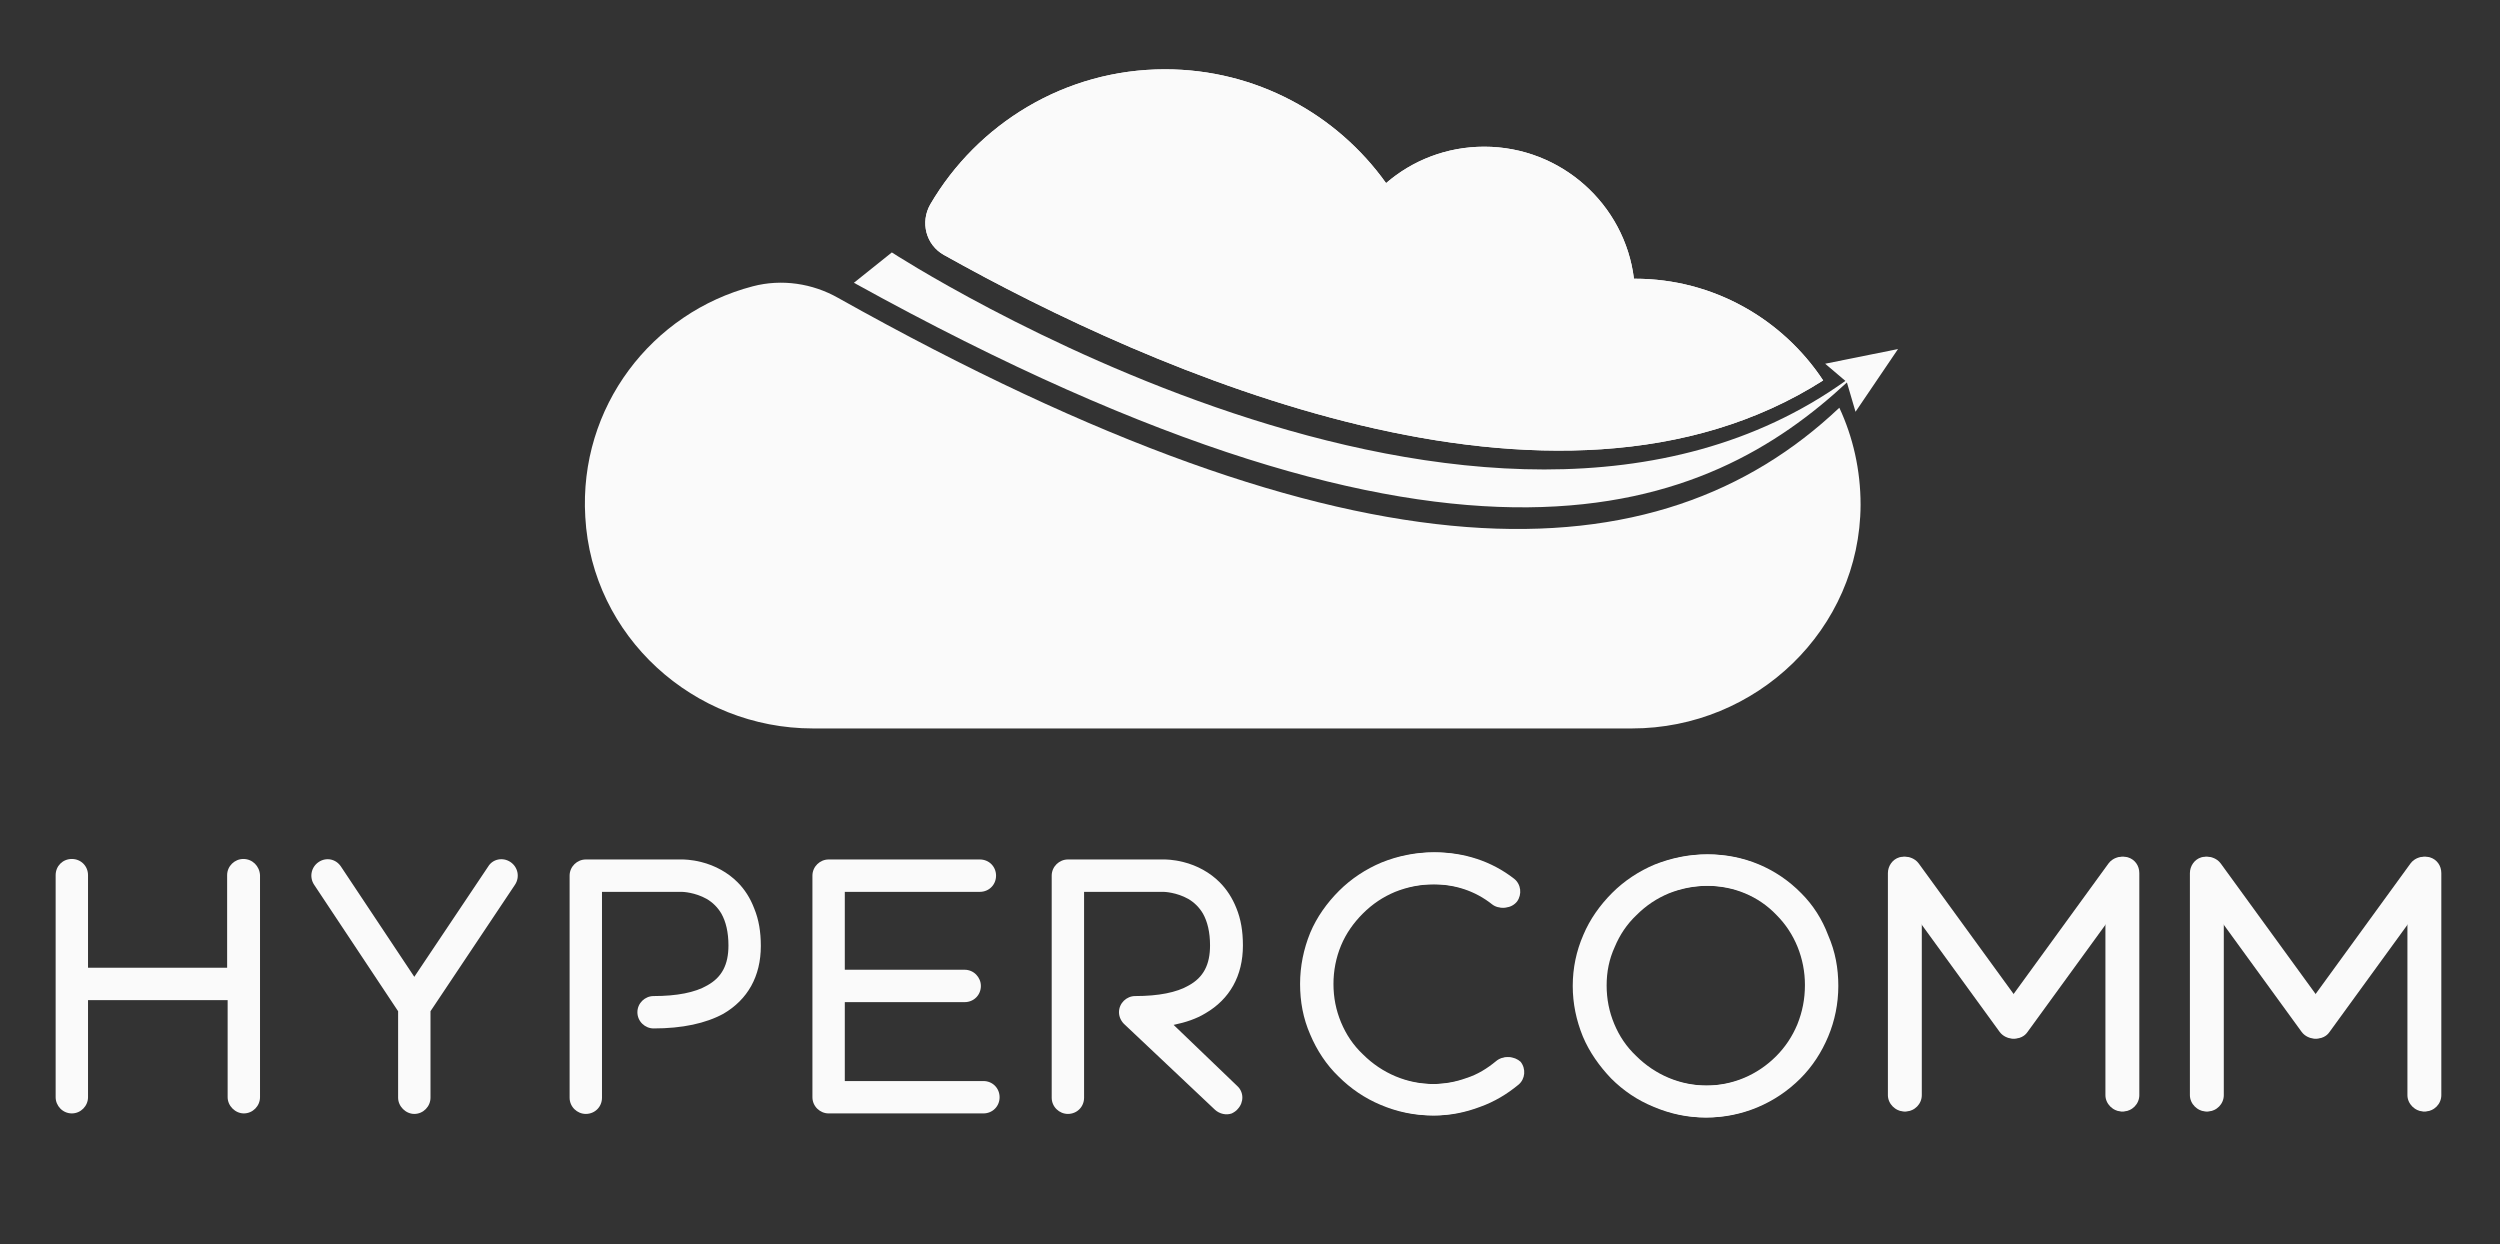 <?xml version="1.0" encoding="utf-8"?>
<!-- Generator: Adobe Illustrator 28.3.0, SVG Export Plug-In . SVG Version: 6.00 Build 0)  -->
<svg version="1.1" id="Calque_1" xmlns="http://www.w3.org/2000/svg" xmlns:xlink="http://www.w3.org/1999/xlink" x="0px" y="0px"
	 viewBox="0 0 494.2 246" style="enable-background:new 0 0 494.2 246;" xml:space="preserve">
<rect x="0" y="0" width="494.2" height="246" fill="#333333" stroke="none"/>
<style type="text/css">
	.st0{fill:#FAFAFA;}
</style>
<g>
	<path class="st0" d="M145.8,174.4c-1.9-1.9-4.4-3.3-7.2-4c-2-0.5-3.5-0.5-3.8-0.5h-19c-1.7,0-3.2,1.4-3.2,3.2V217
		c0,1.8,1.5,3.2,3.2,3.2c1.8,0,3.2-1.4,3.2-3.2v-40.7h15.8c0.2,0,2.6,0.1,4.9,1.4c1.2,0.7,2.2,1.7,2.9,2.9c0.9,1.6,1.4,3.7,1.4,6.3
		c0,3.8-1.3,6.3-4.2,7.9c-2.4,1.4-6,2.1-10.6,2.1c-1.7,0-3.2,1.4-3.2,3.2c0,1.8,1.5,3.2,3.2,3.2c5.7,0,10.3-1,13.8-2.9
		c4.8-2.8,7.4-7.4,7.4-13.4c0-2.8-0.4-5.2-1.3-7.4C148.3,177.5,147.2,175.8,145.8,174.4z M100.9,170.4c-1.5-1-3.5-0.6-4.4,0.9
		l-14.6,21.8l-14.5-21.8c-1-1.5-2.9-1.9-4.4-0.9c-1.5,1-1.9,3-0.9,4.5l16.6,25V217c0,1.7,1.5,3.2,3.2,3.2c1.8,0,3.2-1.5,3.2-3.2
		v-17.1l16.7-25C102.8,173.4,102.4,171.4,100.9,170.4z M48.1,169.8c-1.7,0-3.2,1.4-3.2,3.2v18.3H17.4V173c0-1.8-1.4-3.2-3.2-3.2
		c-1.8,0-3.2,1.4-3.2,3.2v43.9c0,1.7,1.4,3.2,3.2,3.2c1.8,0,3.2-1.5,3.2-3.2v-19.2h27.6v19.2c0,1.7,1.5,3.2,3.2,3.2
		c1.8,0,3.2-1.5,3.2-3.2V173C51.3,171.2,49.9,169.8,48.1,169.8z M194.4,213.7H167v-15.6h23.7c1.8,0,3.2-1.4,3.2-3.2
		c0-1.7-1.4-3.2-3.2-3.2H167v-15.4h26.7c1.8,0,3.2-1.4,3.2-3.2c0-1.8-1.4-3.2-3.2-3.2h-29.9c-1.7,0-3.2,1.4-3.2,3.2v43.8
		c0,1.8,1.5,3.2,3.2,3.2h30.6c1.8,0,3.2-1.4,3.2-3.2S196.2,213.7,194.4,213.7z M232,202.6c2.4-0.5,4.5-1.2,6.3-2.3
		c4.8-2.8,7.4-7.4,7.4-13.4c0-2.8-0.4-5.2-1.3-7.4c-0.8-2-1.9-3.7-3.3-5.1c-1.9-1.9-4.4-3.3-7.2-4c-2-0.5-3.5-0.5-3.8-0.5h-19
		c-1.7,0-3.2,1.4-3.2,3.2V217c0,1.8,1.5,3.2,3.2,3.2c1.8,0,3.2-1.4,3.2-3.2v-40.7H230c0.2,0,2.6,0.1,4.9,1.4
		c1.2,0.7,2.2,1.7,2.9,2.9c0.9,1.6,1.4,3.7,1.4,6.3c0,3.8-1.3,6.3-4.2,7.9c-2.4,1.4-6,2.1-10.6,2.1c-1.7,0-3.2,1.4-3.2,3.2
		c0,1,0.5,1.9,1.2,2.5l17.8,16.8c0.9,0.8,2.2,1.1,3.3,0.7c0.4-0.2,0.9-0.5,1.2-0.9c1.2-1.3,1.2-3.3-0.1-4.5L232,202.6z"/>
	<g>
		<g>
			<path class="st0" d="M420.7,169.5c-1.3-0.4-2.8,0.1-3.6,1.2l-18.9,26l-18.9-26c-0.8-1.1-2.3-1.6-3.6-1.2
				c-1.3,0.4-2.2,1.7-2.2,3.1v43.9c0,1.7,1.5,3.2,3.2,3.2c1.8,0,3.2-1.5,3.2-3.2v-34.1l15.7,21.6c0.6,0.8,1.6,1.3,2.6,1.3
				c1,0,2-0.4,2.6-1.3l15.7-21.6v34.1c0,1.7,1.5,3.2,3.2,3.2c1.8,0,3.2-1.5,3.2-3.2v-43.9C422.9,171.1,422,169.9,420.7,169.5z"/>
		</g>
		<g>
			<path class="st0" d="M480.4,169.5c-1.3-0.4-2.8,0.1-3.6,1.2l-18.9,26l-18.9-26c-0.8-1.1-2.3-1.6-3.6-1.2
				c-1.3,0.4-2.2,1.7-2.2,3.1v43.9c0,1.7,1.5,3.2,3.2,3.2c1.8,0,3.2-1.5,3.2-3.2v-34.1l15.7,21.6c0.6,0.8,1.6,1.3,2.6,1.3
				s2-0.4,2.6-1.3l15.7-21.6v34.1c0,1.7,1.5,3.2,3.2,3.2c1.8,0,3.2-1.5,3.2-3.2v-43.9C482.6,171.1,481.7,169.9,480.4,169.5z"/>
		</g>
		<g>
			<path class="st0" d="M296.1,209.8c-1.7,1.4-3.6,2.6-5.8,3.3c-2.2,0.8-4.4,1.2-6.8,1.2c-5.3,0-10.3-2.1-14.1-5.9
				c-1.9-1.8-3.3-3.9-4.3-6.3c-1-2.4-1.5-4.9-1.5-7.6c0-2.6,0.5-5.2,1.5-7.6c1-2.4,2.5-4.5,4.3-6.3c1.9-1.9,4-3.3,6.4-4.3
				c2.5-1,5.1-1.5,7.8-1.5c4.4,0,8.4,1.3,11.8,4c1.3,1,3.4,0.8,4.5-0.6c1-1.4,0.8-3.4-0.6-4.5c-4.5-3.5-9.9-5.2-15.6-5.2
				c-3.5,0-7,0.7-10.2,2c-3.1,1.3-6,3.2-8.4,5.6c-2.4,2.4-4.4,5.2-5.7,8.3c-1.3,3.2-2,6.6-2,10.1c0,3.5,0.6,6.8,2,10
				c1.3,3.1,3.2,6,5.6,8.3c2.4,2.4,5.2,4.3,8.3,5.6c3.3,1.4,6.7,2.1,10.3,2.1c3.1,0,6.1-0.6,9-1.7c2.8-1,5.3-2.5,7.6-4.4
				c1.3-1.1,1.5-3.1,0.4-4.5C299.4,208.8,297.4,208.6,296.1,209.8z"/>
		</g>
		<g>
			<path class="st0" d="M356.1,176.6c-4.9-5-11.4-7.7-18.4-7.7c-3.6,0-7,0.7-10.3,2c-3.1,1.3-6,3.2-8.4,5.6
				c-2.4,2.4-4.4,5.2-5.7,8.3c-1.4,3.2-2.1,6.6-2.1,10.1c0,3.5,0.7,6.8,2,10c1.3,3.1,3.3,5.9,5.6,8.3c2.4,2.4,5.2,4.3,8.4,5.6
				c3.3,1.4,6.7,2.1,10.2,2.1c7,0,13.6-2.8,18.5-7.7c2.4-2.4,4.2-5.2,5.5-8.3c1.3-3.1,2-6.5,2-10c0-3.5-0.6-6.8-2-10
				C360.2,181.7,358.4,178.9,356.1,176.6z M355.6,202.5c-1,2.4-2.4,4.5-4.2,6.3c-3.7,3.7-8.6,5.8-13.9,5.8s-10.3-2.1-14.1-5.9
				c-1.9-1.8-3.3-3.9-4.3-6.3c-1-2.4-1.5-4.9-1.5-7.6s0.5-5.2,1.6-7.6c1-2.4,2.4-4.5,4.3-6.3c1.9-1.9,4-3.3,6.4-4.3
				c2.5-1,5.1-1.5,7.8-1.5c5.2,0,10.2,2,13.8,5.8c3.6,3.6,5.6,8.6,5.6,13.8C357.1,197.5,356.6,200,355.6,202.5z"/>
		</g>
	</g>
</g>
<g>
	<path class="st0" d="M420.4,169.5c-1.3-0.4-2.8,0.1-3.6,1.2l-18.9,26l-18.9-26c-0.8-1.1-2.3-1.6-3.6-1.2c-1.3,0.4-2.2,1.7-2.2,3.1
		v43.9c0,1.7,1.5,3.2,3.2,3.2c1.8,0,3.2-1.5,3.2-3.2v-34.1l15.7,21.6c0.6,0.8,1.6,1.3,2.6,1.3s2-0.4,2.6-1.3l15.7-21.6v34.1
		c0,1.7,1.5,3.2,3.2,3.2c1.8,0,3.2-1.5,3.2-3.2v-43.9C422.6,171.1,421.7,169.9,420.4,169.5z"/>
	<path class="st0" d="M480.1,169.5c-1.3-0.4-2.8,0.1-3.6,1.2l-18.9,26l-18.9-26c-0.8-1.1-2.3-1.6-3.6-1.2c-1.3,0.4-2.2,1.7-2.2,3.1
		v43.9c0,1.7,1.5,3.2,3.2,3.2c1.8,0,3.2-1.5,3.2-3.2v-34.1l15.7,21.6c0.6,0.8,1.6,1.3,2.6,1.3s2-0.4,2.6-1.3l15.7-21.6v34.1
		c0,1.7,1.5,3.2,3.2,3.2c1.8,0,3.2-1.5,3.2-3.2v-43.9C482.3,171.1,481.4,169.9,480.1,169.5z"/>
	<path class="st0" d="M295.7,209.8c-1.7,1.4-3.6,2.6-5.8,3.3c-2.2,0.8-4.4,1.2-6.8,1.2c-5.3,0-10.3-2.1-14.1-5.9
		c-1.9-1.8-3.3-3.9-4.3-6.3c-1-2.4-1.5-4.9-1.5-7.6c0-2.6,0.5-5.2,1.5-7.6c1-2.4,2.5-4.5,4.3-6.3c1.9-1.9,4-3.3,6.4-4.3
		c2.5-1,5.1-1.5,7.8-1.5c4.4,0,8.4,1.3,11.8,4c1.3,1,3.4,0.8,4.5-0.6c1-1.4,0.8-3.4-0.6-4.5c-4.5-3.5-9.9-5.2-15.6-5.2
		c-3.5,0-7,0.7-10.2,2c-3.1,1.3-6,3.2-8.4,5.6c-2.4,2.4-4.4,5.2-5.7,8.3c-1.3,3.2-2,6.6-2,10.1c0,3.5,0.6,6.8,2,10
		c1.3,3.1,3.2,6,5.6,8.3c2.4,2.4,5.2,4.3,8.3,5.6c3.3,1.4,6.7,2.1,10.3,2.1c3.1,0,6.1-0.6,9-1.7c2.8-1,5.3-2.5,7.6-4.4
		c1.3-1.1,1.5-3.1,0.4-4.5C299.1,208.8,297.1,208.6,295.7,209.8z"/>
	<path class="st0" d="M355.8,176.6c-4.9-5-11.4-7.7-18.4-7.7c-3.6,0-7,0.7-10.3,2c-3.1,1.3-6,3.2-8.4,5.6c-2.4,2.4-4.4,5.2-5.7,8.3
		c-1.4,3.2-2.1,6.6-2.1,10.1c0,3.5,0.7,6.8,2,10c1.3,3.1,3.3,5.9,5.6,8.3c2.4,2.4,5.2,4.3,8.4,5.6c3.3,1.4,6.7,2.1,10.2,2.1
		c7,0,13.6-2.8,18.5-7.7c2.4-2.4,4.2-5.2,5.5-8.3c1.3-3.1,2-6.5,2-10c0-3.5-0.6-6.8-2-10C359.9,181.7,358.1,178.9,355.8,176.6z
		 M355.3,202.5c-1,2.4-2.4,4.5-4.2,6.3c-3.7,3.7-8.6,5.8-13.9,5.8s-10.3-2.1-14.1-5.9c-1.9-1.8-3.3-3.9-4.3-6.3
		c-1-2.4-1.5-4.9-1.5-7.6s0.5-5.2,1.6-7.6c1-2.4,2.4-4.5,4.3-6.3c1.9-1.9,4-3.3,6.4-4.3c2.5-1,5.1-1.5,7.8-1.5
		c5.2,0,10.2,2,13.8,5.8c3.6,3.6,5.6,8.6,5.6,13.8C356.8,197.5,356.3,200,355.3,202.5z"/>
</g>
<g>
	<path class="st0" d="M186.6,50.4c-3.6-2-4.7-6.5-2.7-10c9.3-15.9,26.6-26.7,46.4-26.7c18,0,34,8.9,43.7,22.5
		c5.2-4.5,12-7.2,19.4-7.2c15.2,0,27.8,11.4,29.6,26.1h0.2c15.5,0,29.2,8,37.2,20.1C307.4,109,227.5,73.3,186.6,50.4z"/>
</g>
<path class="st0" d="M367.8,99.8c-0.1,24.6-20.6,44.2-45.2,44.2H160.7c-23.6,0-43.7-18.2-45-41.8c-1.3-21.8,13.2-40.4,33.1-45.6
	c5.7-1.5,11.8-0.6,16.9,2.3c103.1,57.8,162,55.7,197.9,21.7C366.3,86.4,367.8,92.9,367.8,99.8z"/>
<g>
	<path class="st0" d="M186.6,50.4c-3.6-2-4.7-6.5-2.7-10c9.3-15.9,26.6-26.7,46.4-26.7c18,0,34,8.9,43.7,22.5
		c5.2-4.5,12-7.2,19.4-7.2c15.2,0,27.8,11.4,29.6,26.1h0.2c15.5,0,29.2,8,37.2,20.1C307.4,109,227.5,73.3,186.6,50.4z"/>
</g>
<path class="st0" d="M375.2,69l-14.4,2.9l4,3.4c-71.3,50.9-188.5-25.4-188.5-25.4l-7.5,6c120.8,66.8,169,45,196.3,19.7l1.7,5.8
	L375.2,69z"/>
</svg>
